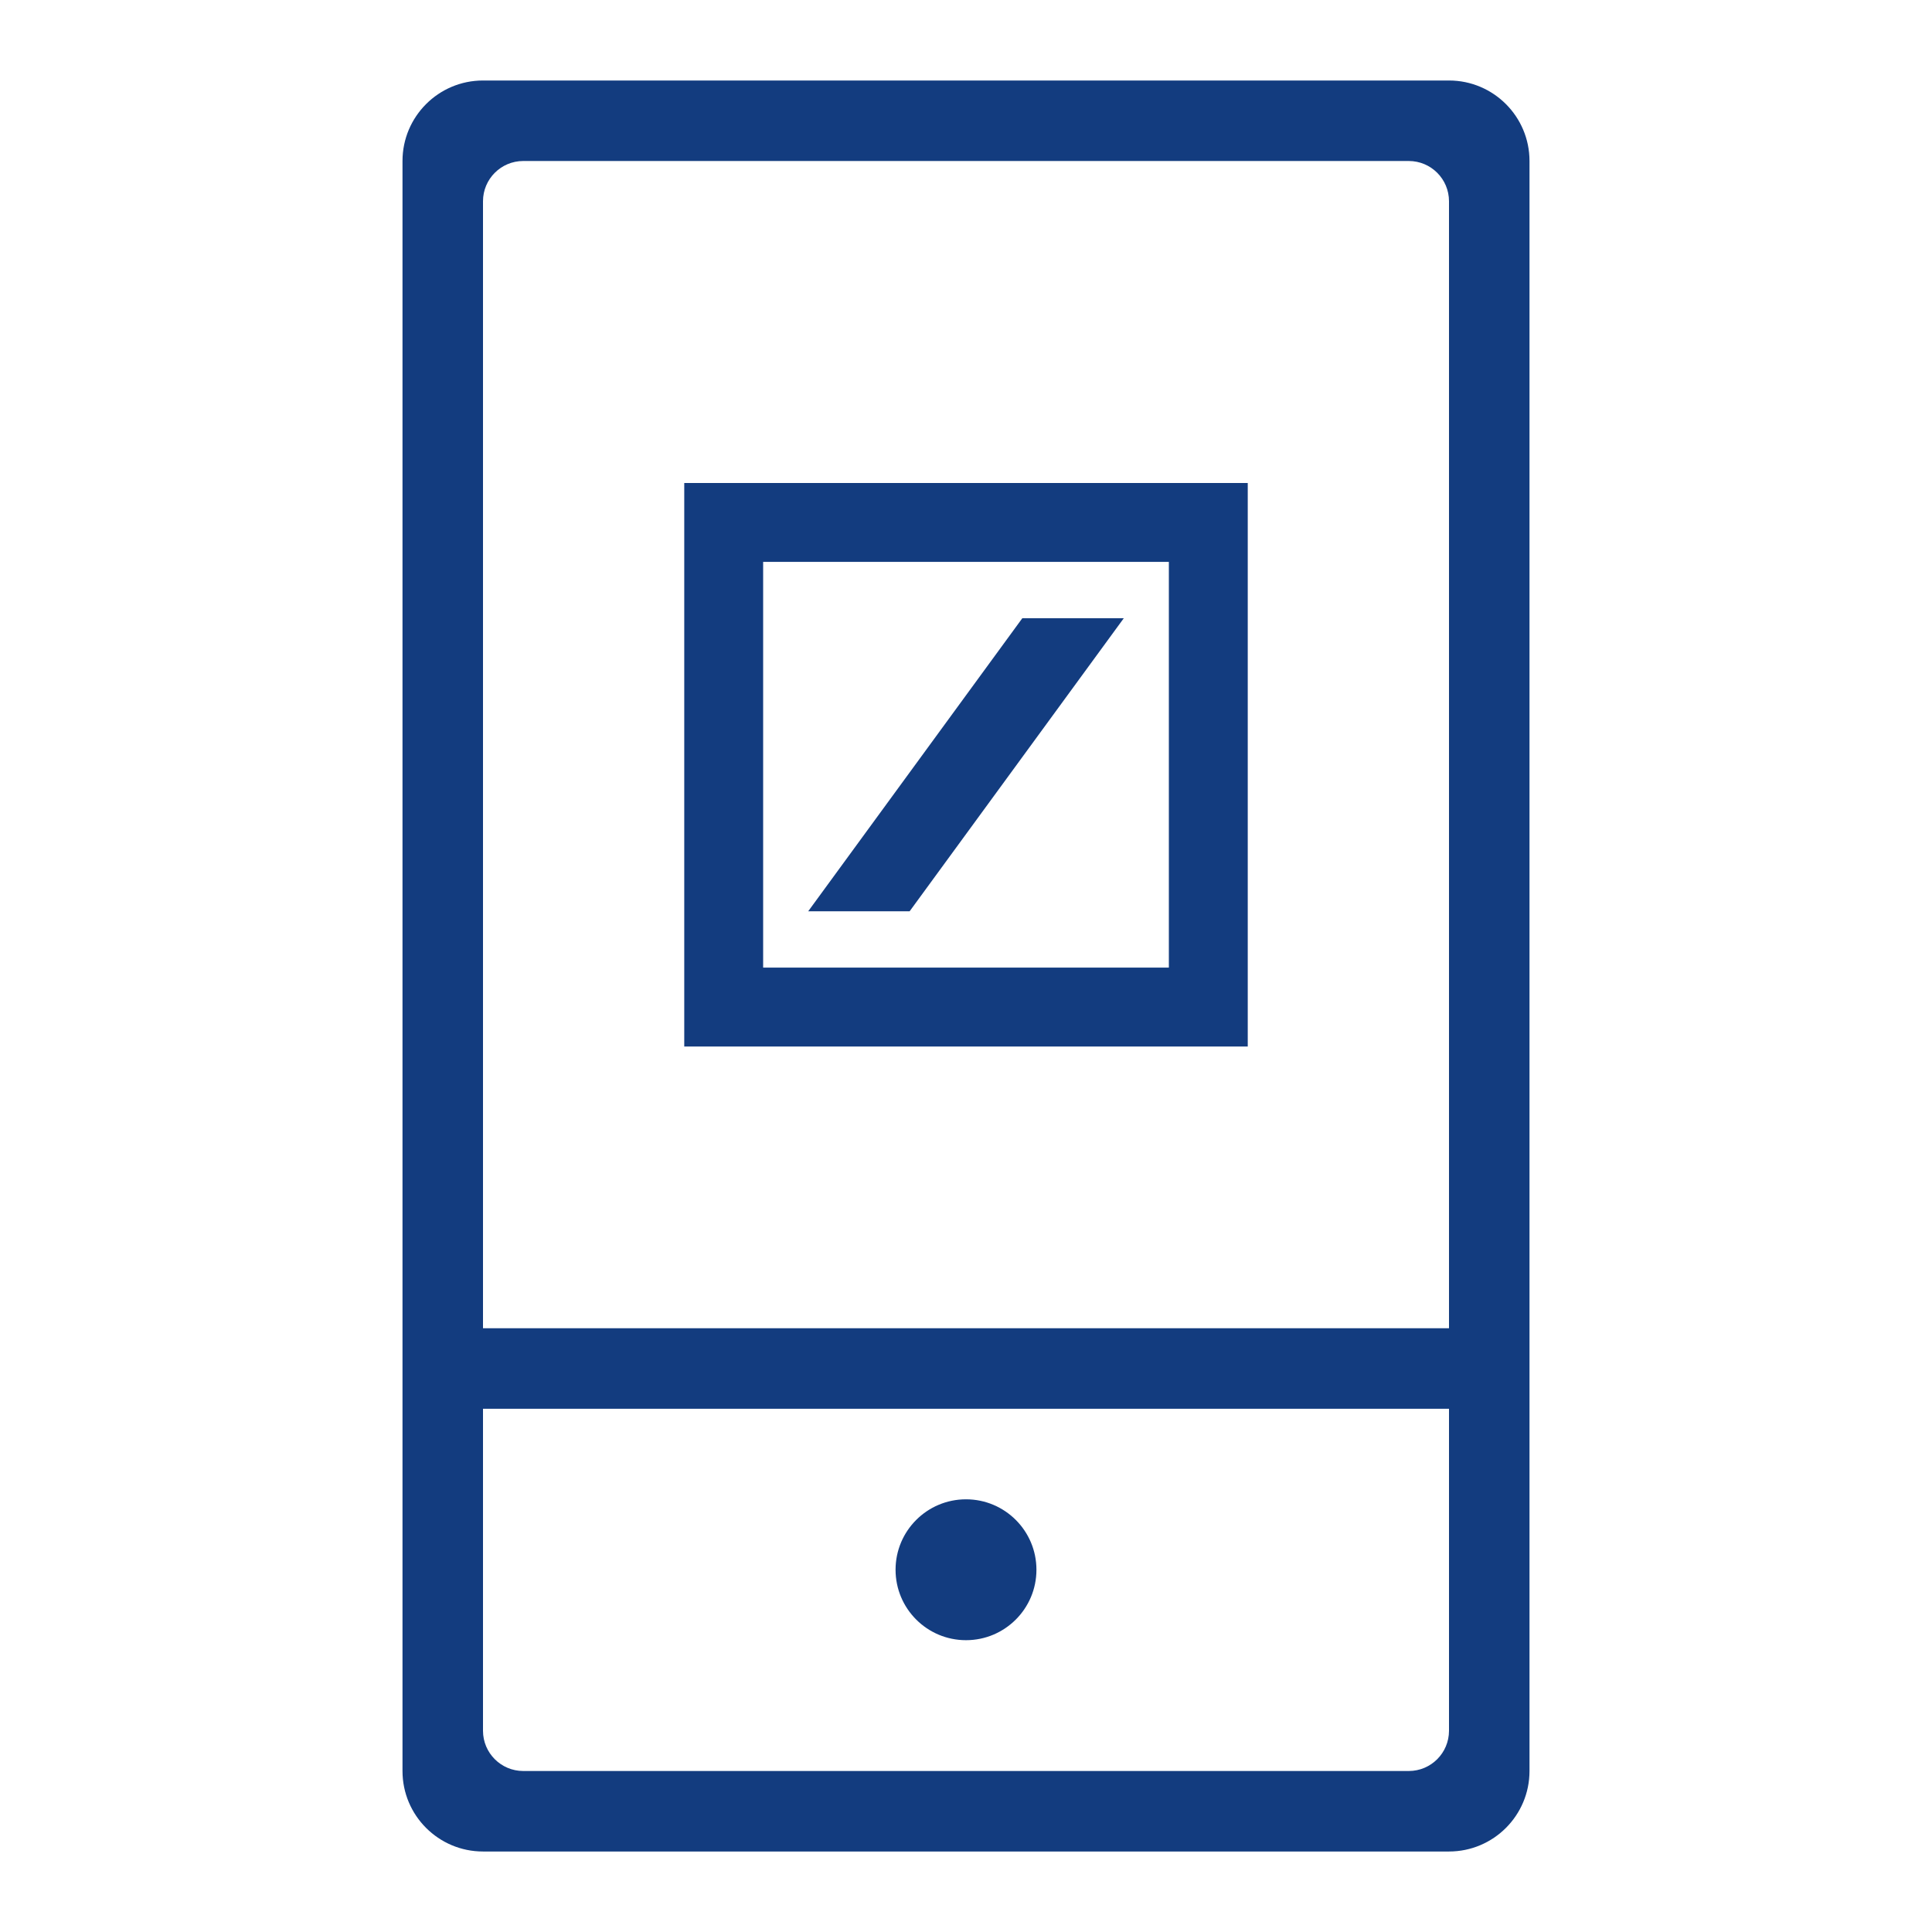 <?xml version="1.0" encoding="utf-8"?>
<!-- Generator: Adobe Illustrator 23.0.4, SVG Export Plug-In . SVG Version: 6.00 Build 0)  -->
<svg version="1.1" id="Ebene_1" xmlns="http://www.w3.org/2000/svg" xmlns:xlink="http://www.w3.org/1999/xlink" x="0px" y="0px"
	 viewBox="0 0 48 48" style="enable-background:new 0 0 48 48;" xml:space="preserve">
<style type="text/css">
	.st0{fill:#133C7F;}
</style>
<g id="Grid">
</g>
<g id="Icon">
	<g>
		<polygon class="st0" points="27.92,15.36 25.399,15.36 20.08,22.64 22.6,22.64 		"/>
		<path class="st0" d="M31,12H17v14h14V12z M29.04,24.04H18.96V13.96h10.08C29.04,13.96,29.04,24.04,29.04,24.04z"/>
		<circle class="st0" cx="24" cy="39" r="1.75"/>
		<path class="st0" d="M36,2H12c-1.104,0-2,0.896-2,2v40c0,1.104,0.896,2,2,2h24c1.104,0,2-0.896,2-2V4C38,2.896,37.104,2,36,2z
			 M13,4h22c0.553,0,1,0.448,1,1v28H12V5C12,4.448,12.448,4,13,4z M35,44H13c-0.552,0-1-0.448-1-1v-8h24v8
			C36,43.552,35.553,44,35,44z"/>
	</g>
</g>
</svg>
